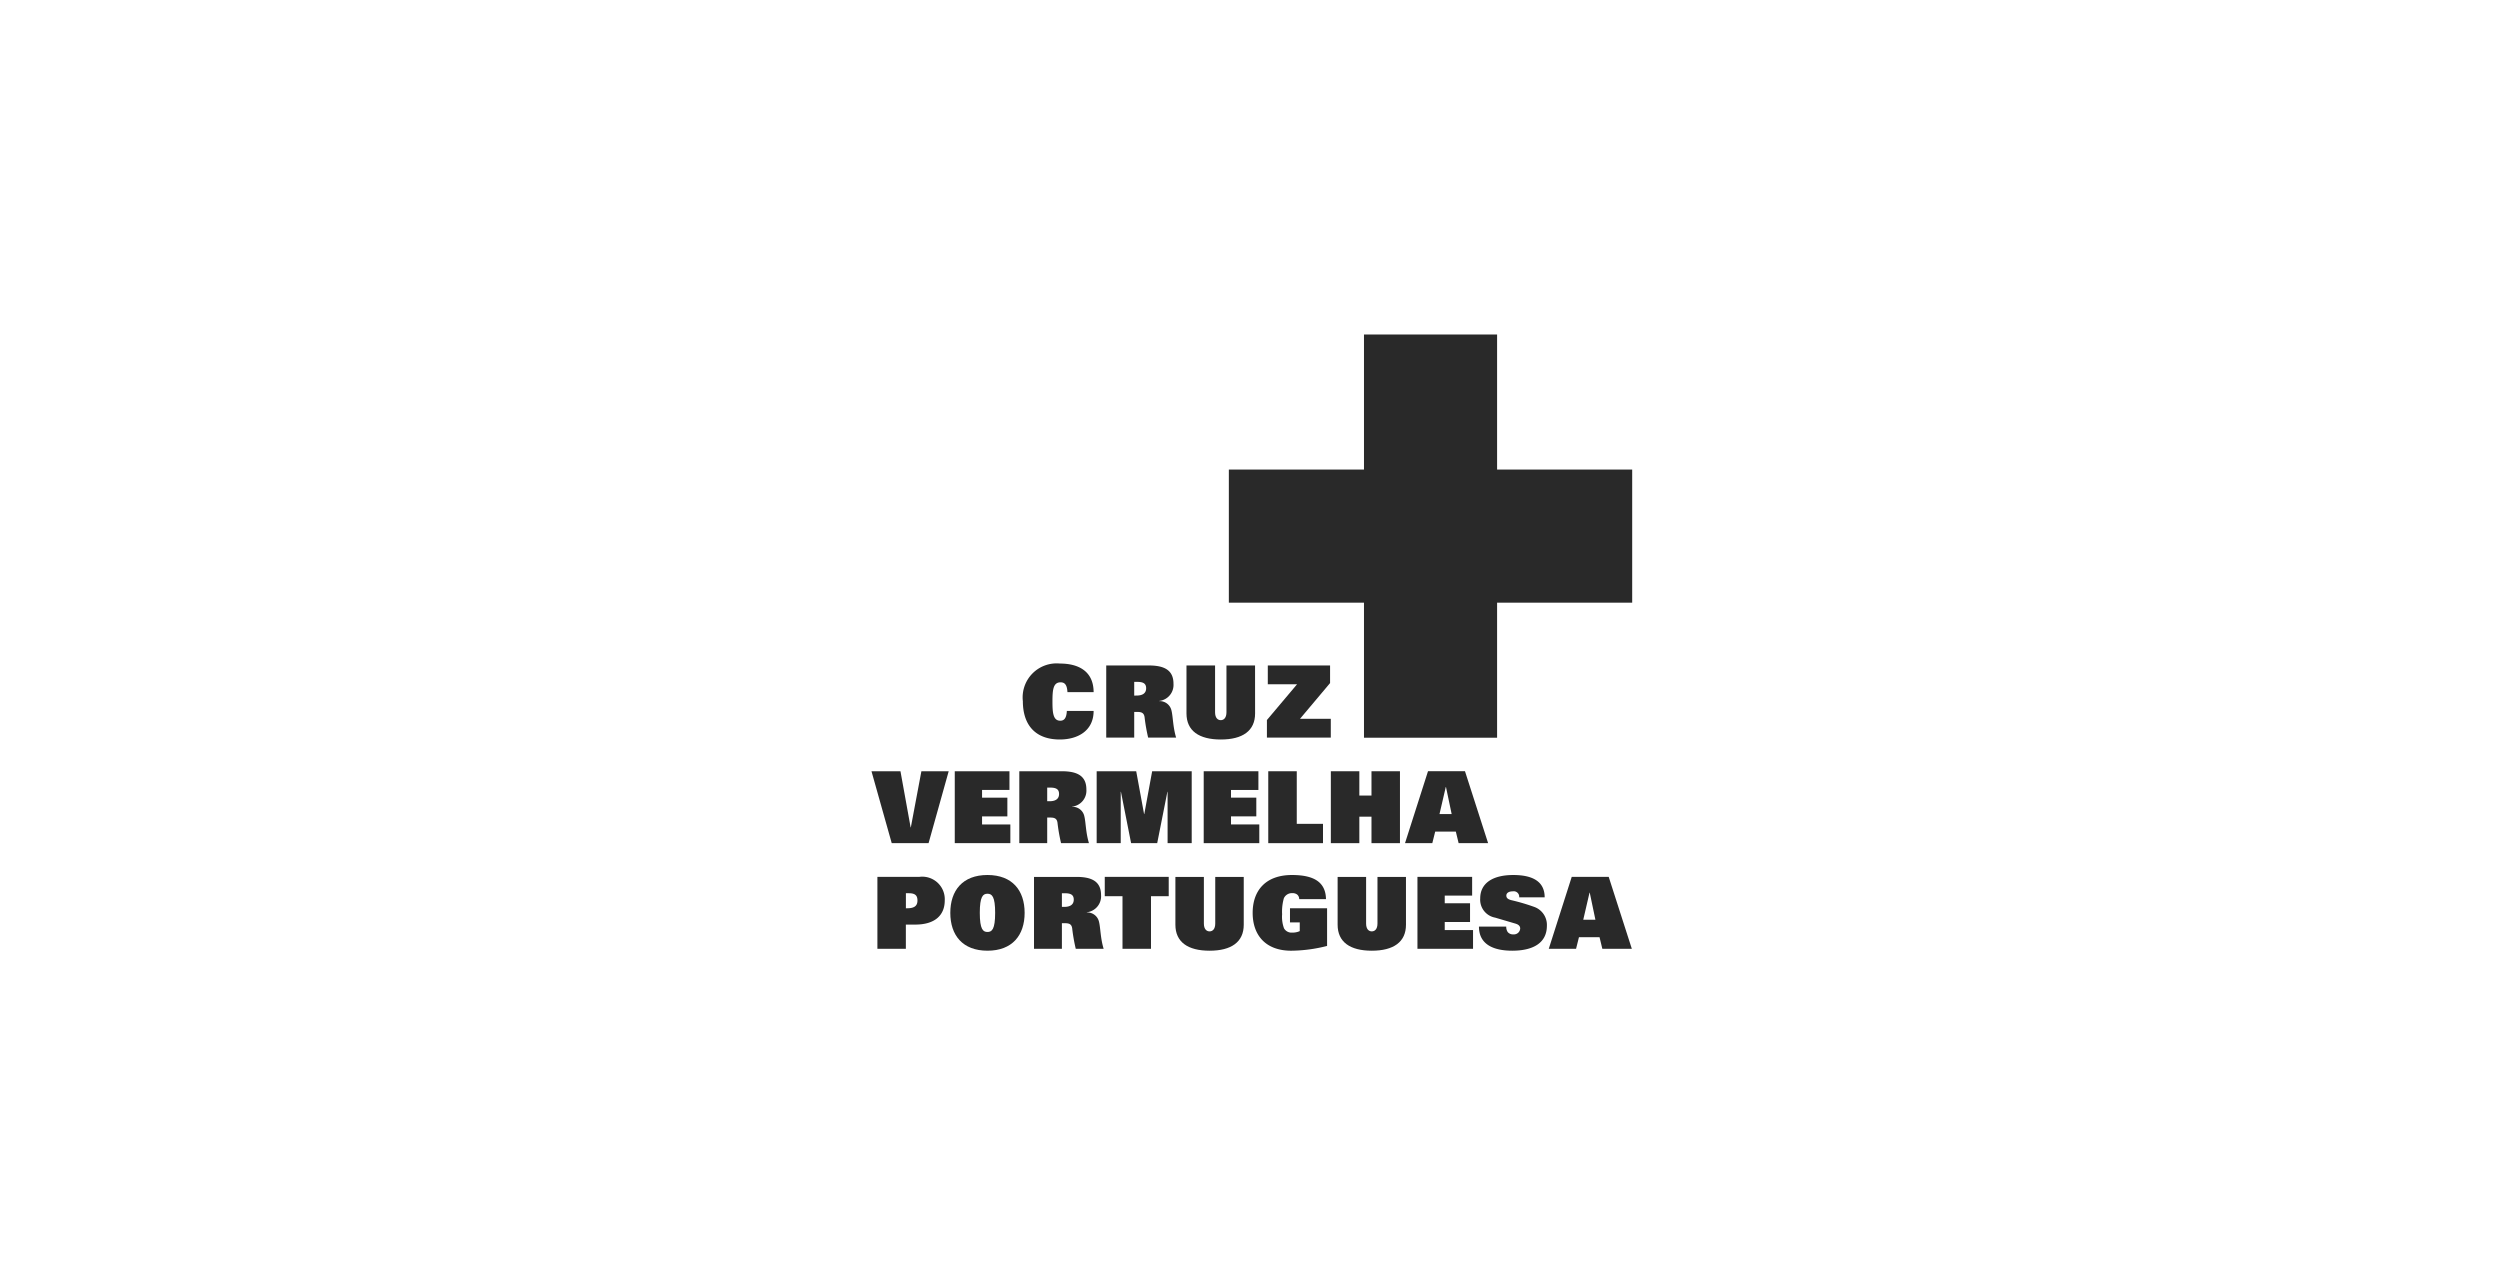 <svg xmlns="http://www.w3.org/2000/svg" xmlns:xlink="http://www.w3.org/1999/xlink" width="284" height="145" viewBox="0 0 284 145">
  <defs>
    <clipPath id="clip-path">
      <rect id="Retângulo_191" data-name="Retângulo 191" width="86.417" height="70.001" fill="#292929"/>
    </clipPath>
    <clipPath id="clip-cruzvermelhaportuguesa">
      <rect width="284" height="145"/>
    </clipPath>
  </defs>
  <g id="cruzvermelhaportuguesa" clip-path="url(#clip-cruzvermelhaportuguesa)">
    <g id="Grupo_1876" data-name="Grupo 1876" transform="translate(99 37.999)">
      <path id="Caminho_929" data-name="Caminho 929" d="M63.7,0V15.343H48.349V30.464H63.7V45.806H78.822V30.464H94.169V15.343H78.822V0Z" transform="translate(-7.752 0)" fill="#292929"/>
      <g id="Grupo_1875" data-name="Grupo 1875" transform="translate(0 0)">
        <g id="Grupo_1874" data-name="Grupo 1874" clip-path="url(#clip-path)">
          <path id="Caminho_930" data-name="Caminho 930" d="M.8,81.551H4.032V78.8H5.1c2.286,0,3.35-1.109,3.35-2.738a2.561,2.561,0,0,0-2.9-2.682H.8Zm3.237-4.6V75.238h.339c.7,0,.974.249.974.826s-.317.882-1.155.882Z" transform="translate(-0.127 -11.766)" fill="#292929" fill-rule="evenodd"/>
          <path id="Caminho_931" data-name="Caminho 931" d="M14.015,77.426c0-1.844.351-2.172.872-2.172s.872.328.872,2.172c0,1.889-.374,2.172-.872,2.172s-.872-.283-.872-2.172m-3.35,0c0,2.546,1.4,4.3,4.222,4.3s4.221-1.754,4.221-4.3-1.4-4.3-4.221-4.3-4.222,1.754-4.222,4.3" transform="translate(-1.71 -11.725)" fill="#292929" fill-rule="evenodd"/>
          <path id="Caminho_932" data-name="Caminho 932" d="M21.989,81.552h3.169V78.644h.374c.521,0,.724.159.792.566a20.042,20.042,0,0,0,.408,2.342H29.9c-.374-1.233-.351-2.387-.532-3.089a1.358,1.358,0,0,0-1.38-1.04V77.4a1.825,1.825,0,0,0,1.618-1.946c0-1.539-1.029-2.071-2.784-2.071H21.989Zm3.169-4.763v-1.55h.294c.634,0,1.053.124,1.053.724s-.453.826-1.076.826Z" transform="translate(-3.526 -11.766)" fill="#292929" fill-rule="evenodd"/>
          <path id="Caminho_933" data-name="Caminho 933" d="M33.577,81.552h3.237V75.577h2.014V73.382H31.562v2.195h2.014Z" transform="translate(-5.061 -11.766)" fill="#292929"/>
          <path id="Caminho_934" data-name="Caminho 934" d="M48.882,73.383H45.645v5.295c0,.645-.306.894-.645.894s-.646-.249-.646-.894V73.383H41.118v5.431c0,1.969,1.415,2.953,3.883,2.953s3.882-.984,3.882-2.953Z" transform="translate(-6.593 -11.766)" fill="#292929"/>
          <path id="Caminho_935" data-name="Caminho 935" d="M55.81,78.513H56.92V79.5a1.983,1.983,0,0,1-.86.17.976.976,0,0,1-.928-.486,3.793,3.793,0,0,1-.216-1.6,5.588,5.588,0,0,1,.2-1.822,1.013,1.013,0,0,1,.961-.577.888.888,0,0,1,.532.148.665.665,0,0,1,.249.532H59.9c-.034-1.913-1.347-2.738-3.859-2.738-3.034,0-4.471,1.8-4.471,4.3s1.438,4.3,4.381,4.3a16.9,16.9,0,0,0,4.074-.543V76.905H55.81Z" transform="translate(-8.268 -11.725)" fill="#292929"/>
          <path id="Caminho_936" data-name="Caminho 936" d="M70.83,73.383H67.593v5.295c0,.645-.306.894-.646.894s-.645-.249-.645-.894V73.383H63.066v5.431c0,1.969,1.415,2.953,3.882,2.953s3.883-.984,3.883-2.953Z" transform="translate(-10.112 -11.766)" fill="#292929"/>
          <path id="Caminho_937" data-name="Caminho 937" d="M73.865,81.552H80.18V79.425H76.965v-.917H79.84V76.381H76.965v-.872h3.113V73.382H73.865Z" transform="translate(-11.843 -11.766)" fill="#292929"/>
          <path id="Caminho_938" data-name="Caminho 938" d="M89.651,75.661c0-1.9-1.528-2.534-3.565-2.534-2.387,0-3.757.961-3.757,2.658a2.07,2.07,0,0,0,1.7,2.184l2.3.678c.306.091.542.249.542.555a.708.708,0,0,1-.781.668.762.762,0,0,1-.634-.26,1.054,1.054,0,0,1-.17-.622h-3.1c0,2.127,1.81,2.738,3.78,2.738,2.309,0,3.938-.837,3.938-2.841a2.171,2.171,0,0,0-1.483-2.15,22.959,22.959,0,0,0-2.592-.758c-.338-.1-.532-.226-.532-.52,0-.249.227-.476.746-.476a.619.619,0,0,1,.714.679Z" transform="translate(-13.177 -11.725)" fill="#292929"/>
          <path id="Caminho_939" data-name="Caminho 939" d="M95.55,78.248l.712-3.077h.024l.644,3.077Zm-3.917,3.3h3.1l.328-1.312H97.4l.317,1.312h3.35l-2.626-8.169h-4.2Z" transform="translate(-14.692 -11.766)" fill="#292929" fill-rule="evenodd"/>
          <path id="Caminho_940" data-name="Caminho 940" d="M2.3,67.258H6.485l2.286-8.169H5.67L4.47,65.47H4.448L3.293,59.089H0Z" transform="translate(0 -9.474)" fill="#292929"/>
          <path id="Caminho_941" data-name="Caminho 941" d="M11.268,67.258h6.315V65.131H14.369v-.917h2.875V62.087H14.369v-.872h3.113V59.089H11.268Z" transform="translate(-1.807 -9.474)" fill="#292929"/>
          <path id="Caminho_942" data-name="Caminho 942" d="M20,67.258h3.169V64.35h.374c.521,0,.724.159.792.566a20.22,20.22,0,0,0,.408,2.342h3.169c-.374-1.233-.351-2.387-.532-3.089A1.358,1.358,0,0,0,26,63.129v-.023A1.826,1.826,0,0,0,27.62,61.16c0-1.539-1.029-2.071-2.784-2.071H20Zm3.169-4.763v-1.55h.294c.634,0,1.053.124,1.053.724s-.453.826-1.075.826Z" transform="translate(-3.207 -9.474)" fill="#292929" fill-rule="evenodd"/>
          <path id="Caminho_943" data-name="Caminho 943" d="M38.524,67.258h2.739V59.089H36.77l-.894,4.865h-.023l-.894-4.865H30.466v8.169H33.2V61.42h.023l1.155,5.838h2.965L38.5,61.42h.023Z" transform="translate(-4.885 -9.474)" fill="#292929"/>
          <path id="Caminho_944" data-name="Caminho 944" d="M44.948,67.258h6.315V65.131H48.049v-.917h2.875V62.087H48.049v-.872h3.113V59.089H44.948Z" transform="translate(-7.207 -9.474)" fill="#292929"/>
          <path id="Caminho_945" data-name="Caminho 945" d="M53.682,67.258H59.9V65.063H56.919V59.089H53.682Z" transform="translate(-8.607 -9.474)" fill="#292929"/>
          <path id="Caminho_946" data-name="Caminho 946" d="M66.766,67.258H70V59.089H66.766V61.85h-1.38V59.089H62.149v8.169h3.237V64.249h1.38Z" transform="translate(-9.965 -9.474)" fill="#292929"/>
          <path id="Caminho_947" data-name="Caminho 947" d="M76.1,63.954l.713-3.077h.023l.645,3.077Zm-3.916,3.3h3.1l.328-1.312h2.343l.317,1.312h3.349l-2.626-8.169h-4.2Z" transform="translate(-11.573 -9.474)" fill="#292929" fill-rule="evenodd"/>
          <path id="Caminho_948" data-name="Caminho 948" d="M25.478,49.9c-.045.862-.329,1.113-.75,1.113-.817,0-.885-.931-.885-2.18,0-1.317.079-2.18.919-2.18.4,0,.738.182.783,1.113h2.975c-.011-2.406-1.76-3.246-3.826-3.246a3.86,3.86,0,0,0-4.213,4.28c0,2.6,1.328,4.347,4.2,4.347,2.033,0,3.838-.987,3.838-3.246Z" transform="translate(-3.284 -7.139)" fill="#292929"/>
          <path id="Caminho_949" data-name="Caminho 949" d="M31.76,52.975h3.179V50.057h.374c.522,0,.727.159.8.568a20.189,20.189,0,0,0,.409,2.35H39.7c-.374-1.238-.352-2.4-.533-3.1a1.364,1.364,0,0,0-1.385-1.045v-.023A1.831,1.831,0,0,0,39.4,46.856c0-1.544-1.034-2.077-2.794-2.077H31.76ZM34.939,48.2V46.641h.3c.636,0,1.055.125,1.055.726s-.454.829-1.078.829Z" transform="translate(-5.092 -7.18)" fill="#292929" fill-rule="evenodd"/>
          <path id="Caminho_950" data-name="Caminho 950" d="M50.407,44.778H47.159v5.313c0,.647-.306.9-.647.9s-.647-.25-.647-.9V44.778H42.617v5.449c0,1.975,1.42,2.962,3.9,2.962s3.894-.987,3.894-2.962Z" transform="translate(-6.833 -7.18)" fill="#292929"/>
          <path id="Caminho_951" data-name="Caminho 951" d="M53.5,52.974h7.256V50.84h-3.5l3.418-4.063v-2H53.6v2.134h3.327L53.5,50.976Z" transform="translate(-8.578 -7.18)" fill="#292929"/>
        </g>
      </g>
    </g>
  </g>
</svg>
